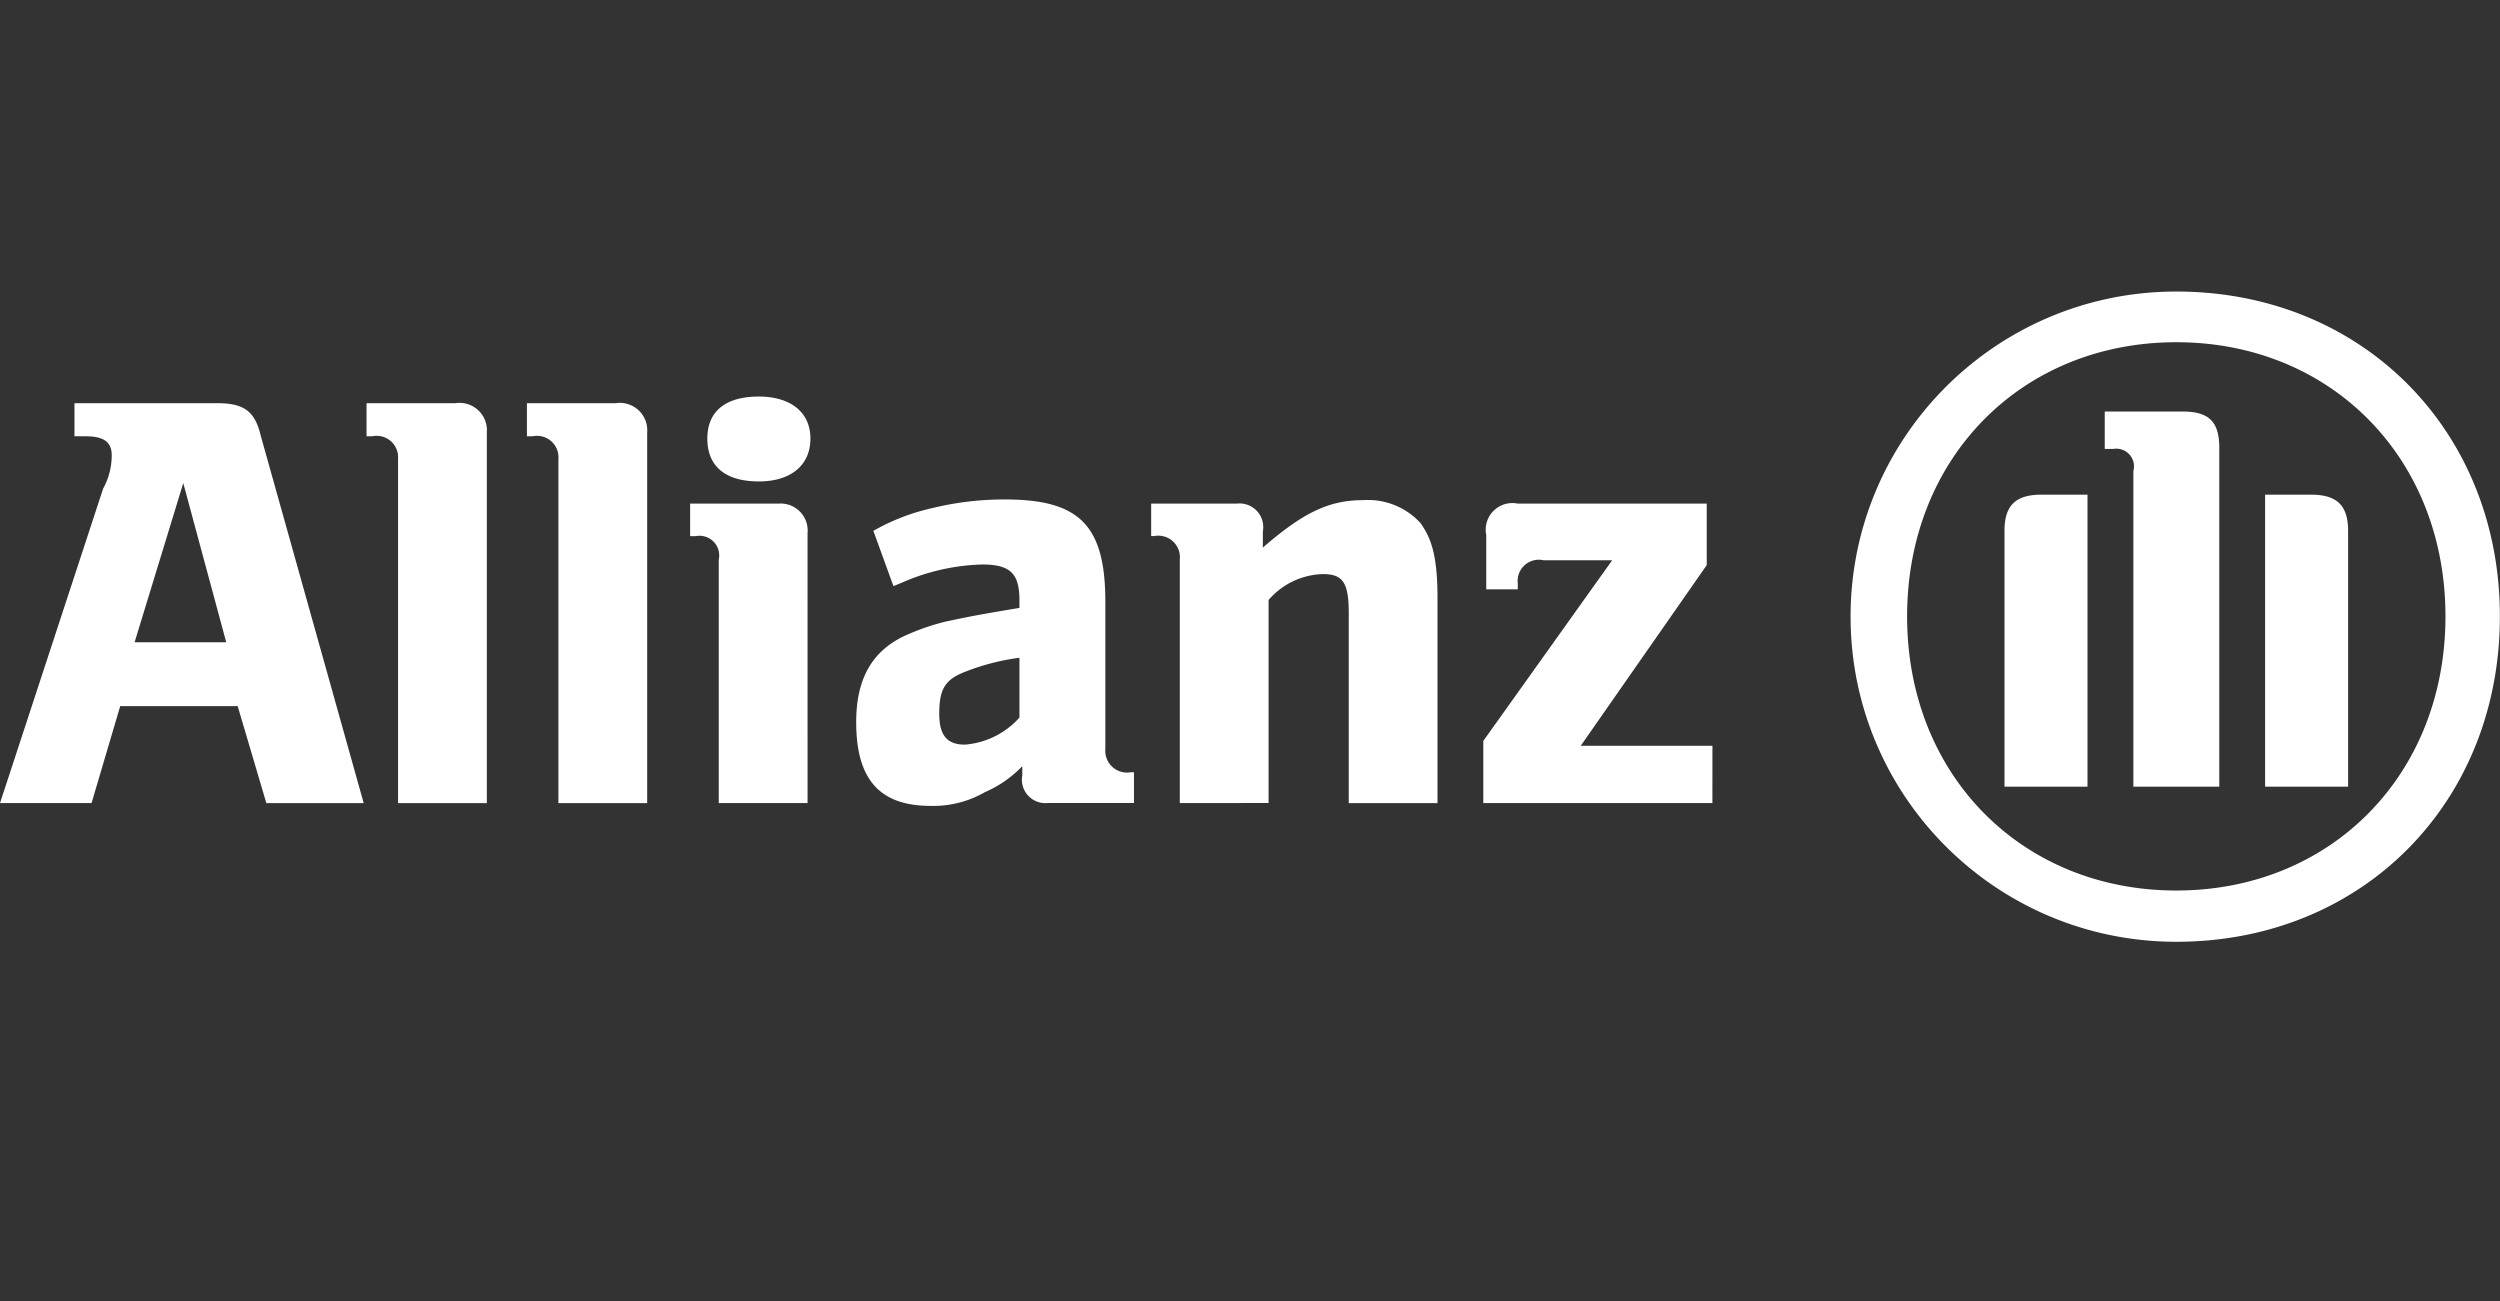 <svg xmlns:xlink="http://www.w3.org/1999/xlink" xmlns="http://www.w3.org/2000/svg" viewBox="0 0 146 76" width="146"  height="76" ><rect x="0" y="0" width="146" height="76" fill="#333333" stroke="none"/><path d="M13.212 37.508H7.86l2.843-9.295 2.509 9.295zm-7.866 9.393L7.02 41.24h6.861l1.673 5.662h5.686l-6.022-21.49c-.334-1.41-1.004-1.865-2.509-1.865h-8.36v1.932h.67c1.003 0 1.505.32 1.505 1.092a4.01 4.01 0 0 1-.502 1.966L0 46.901h5.346zm23.085 0V25.26a1.6 1.6 0 0 0-1.84-1.713h-5.185v1.932h.335a1.252 1.252 0 0 1 1.505 1.327v20.096h5.185zm9.364 0V25.26a1.6 1.6 0 0 0-1.839-1.713h-5.184v1.932h.334a1.252 1.252 0 0 1 1.505 1.327v20.096h5.184zm9.534-21.289c0-1.545-1.171-2.453-3.01-2.453-2.008 0-3.011.908-3.011 2.453 0 1.58 1.003 2.504 3.01 2.504 1.84 0 3.01-.924 3.01-2.504zm-.168 21.29V31.14a1.578 1.578 0 0 0-1.673-1.73h-5.184v1.899h.334a1.15 1.15 0 0 1 1.337 1.378V46.9h5.186zm12.374-8.485v3.49a4.782 4.782 0 0 1-3.178 1.579c-1.003 0-1.505-.488-1.505-1.798 0-1.445.335-2 1.505-2.453a13.276 13.276 0 0 1 3.178-.821v.003zm-7.359-4.188l.502-.205a12.46 12.46 0 0 1 4.683-1.058c1.672 0 2.174.554 2.174 2.1v.437c-2.342.387-3.01.52-4.348.807-.686.17-1.357.395-2.007.672-2.175.873-3.178 2.555-3.178 5.192 0 3.31 1.337 4.89 4.348 4.89a6.04 6.04 0 0 0 3.178-.807 6.7 6.7 0 0 0 2.174-1.512v.538a1.37 1.37 0 0 0 1.505 1.612h5.017v-1.798h-.167a1.272 1.272 0 0 1-1.505-1.36V35.15c0-4.47-1.506-5.981-5.854-5.981a17.605 17.605 0 0 0-4.18.487c-1.233.268-2.417.72-3.513 1.345l1.171 3.228zm21.909 12.666V35.04a4.333 4.333 0 0 1 3.177-1.513c1.17 0 1.505.504 1.505 2.286v11.09h5.184v-11.93c0-2.453-.334-3.512-1.003-4.436a4.152 4.152 0 0 0-3.345-1.328c-2.007 0-3.511.74-5.853 2.77v-.94a1.383 1.383 0 0 0-1.505-1.63h-5.017v1.898h.167a1.264 1.264 0 0 1 1.505 1.379V46.9l5.185-.004zm25.922-3.34h-7.693l7.359-10.552v-3.592H88.636a1.56 1.56 0 0 0-1.413.422c-.37.369-.53.898-.426 1.41v3.175h1.84v-.355a1.239 1.239 0 0 1 1.505-1.344h4.01L86.625 43.27v3.63h13.379l.002-3.346zm29.599 2.388V26.149c0-1.596-.668-2.117-2.174-2.117h-4.515v2.185h.501a1.035 1.035 0 0 1 1.171 1.293v18.433h5.017zm2.673 0h4.85V31.005c0-1.512-.67-2.117-2.174-2.117h-2.673v17.055h-.003zm-10.369 0V28.888h-2.673c-1.505 0-2.175.605-2.175 2.117v14.938h4.85-.002zm20.905-9.947c0 9.258-6.69 16.01-15.72 16.01-9.03 0-15.72-6.754-15.72-16.01 0-9.257 6.689-16.01 15.72-16.01s15.72 6.754 15.72 16.01zm3.178 0c0-10.838-8.028-18.97-18.898-18.97-10.505 0-19.021 8.5-19.021 18.986S116.59 55 127.095 55c10.87 0 18.898-8.133 18.898-19.004z" fill="#FFFFFF" fill-rule="evenodd"></path></svg>